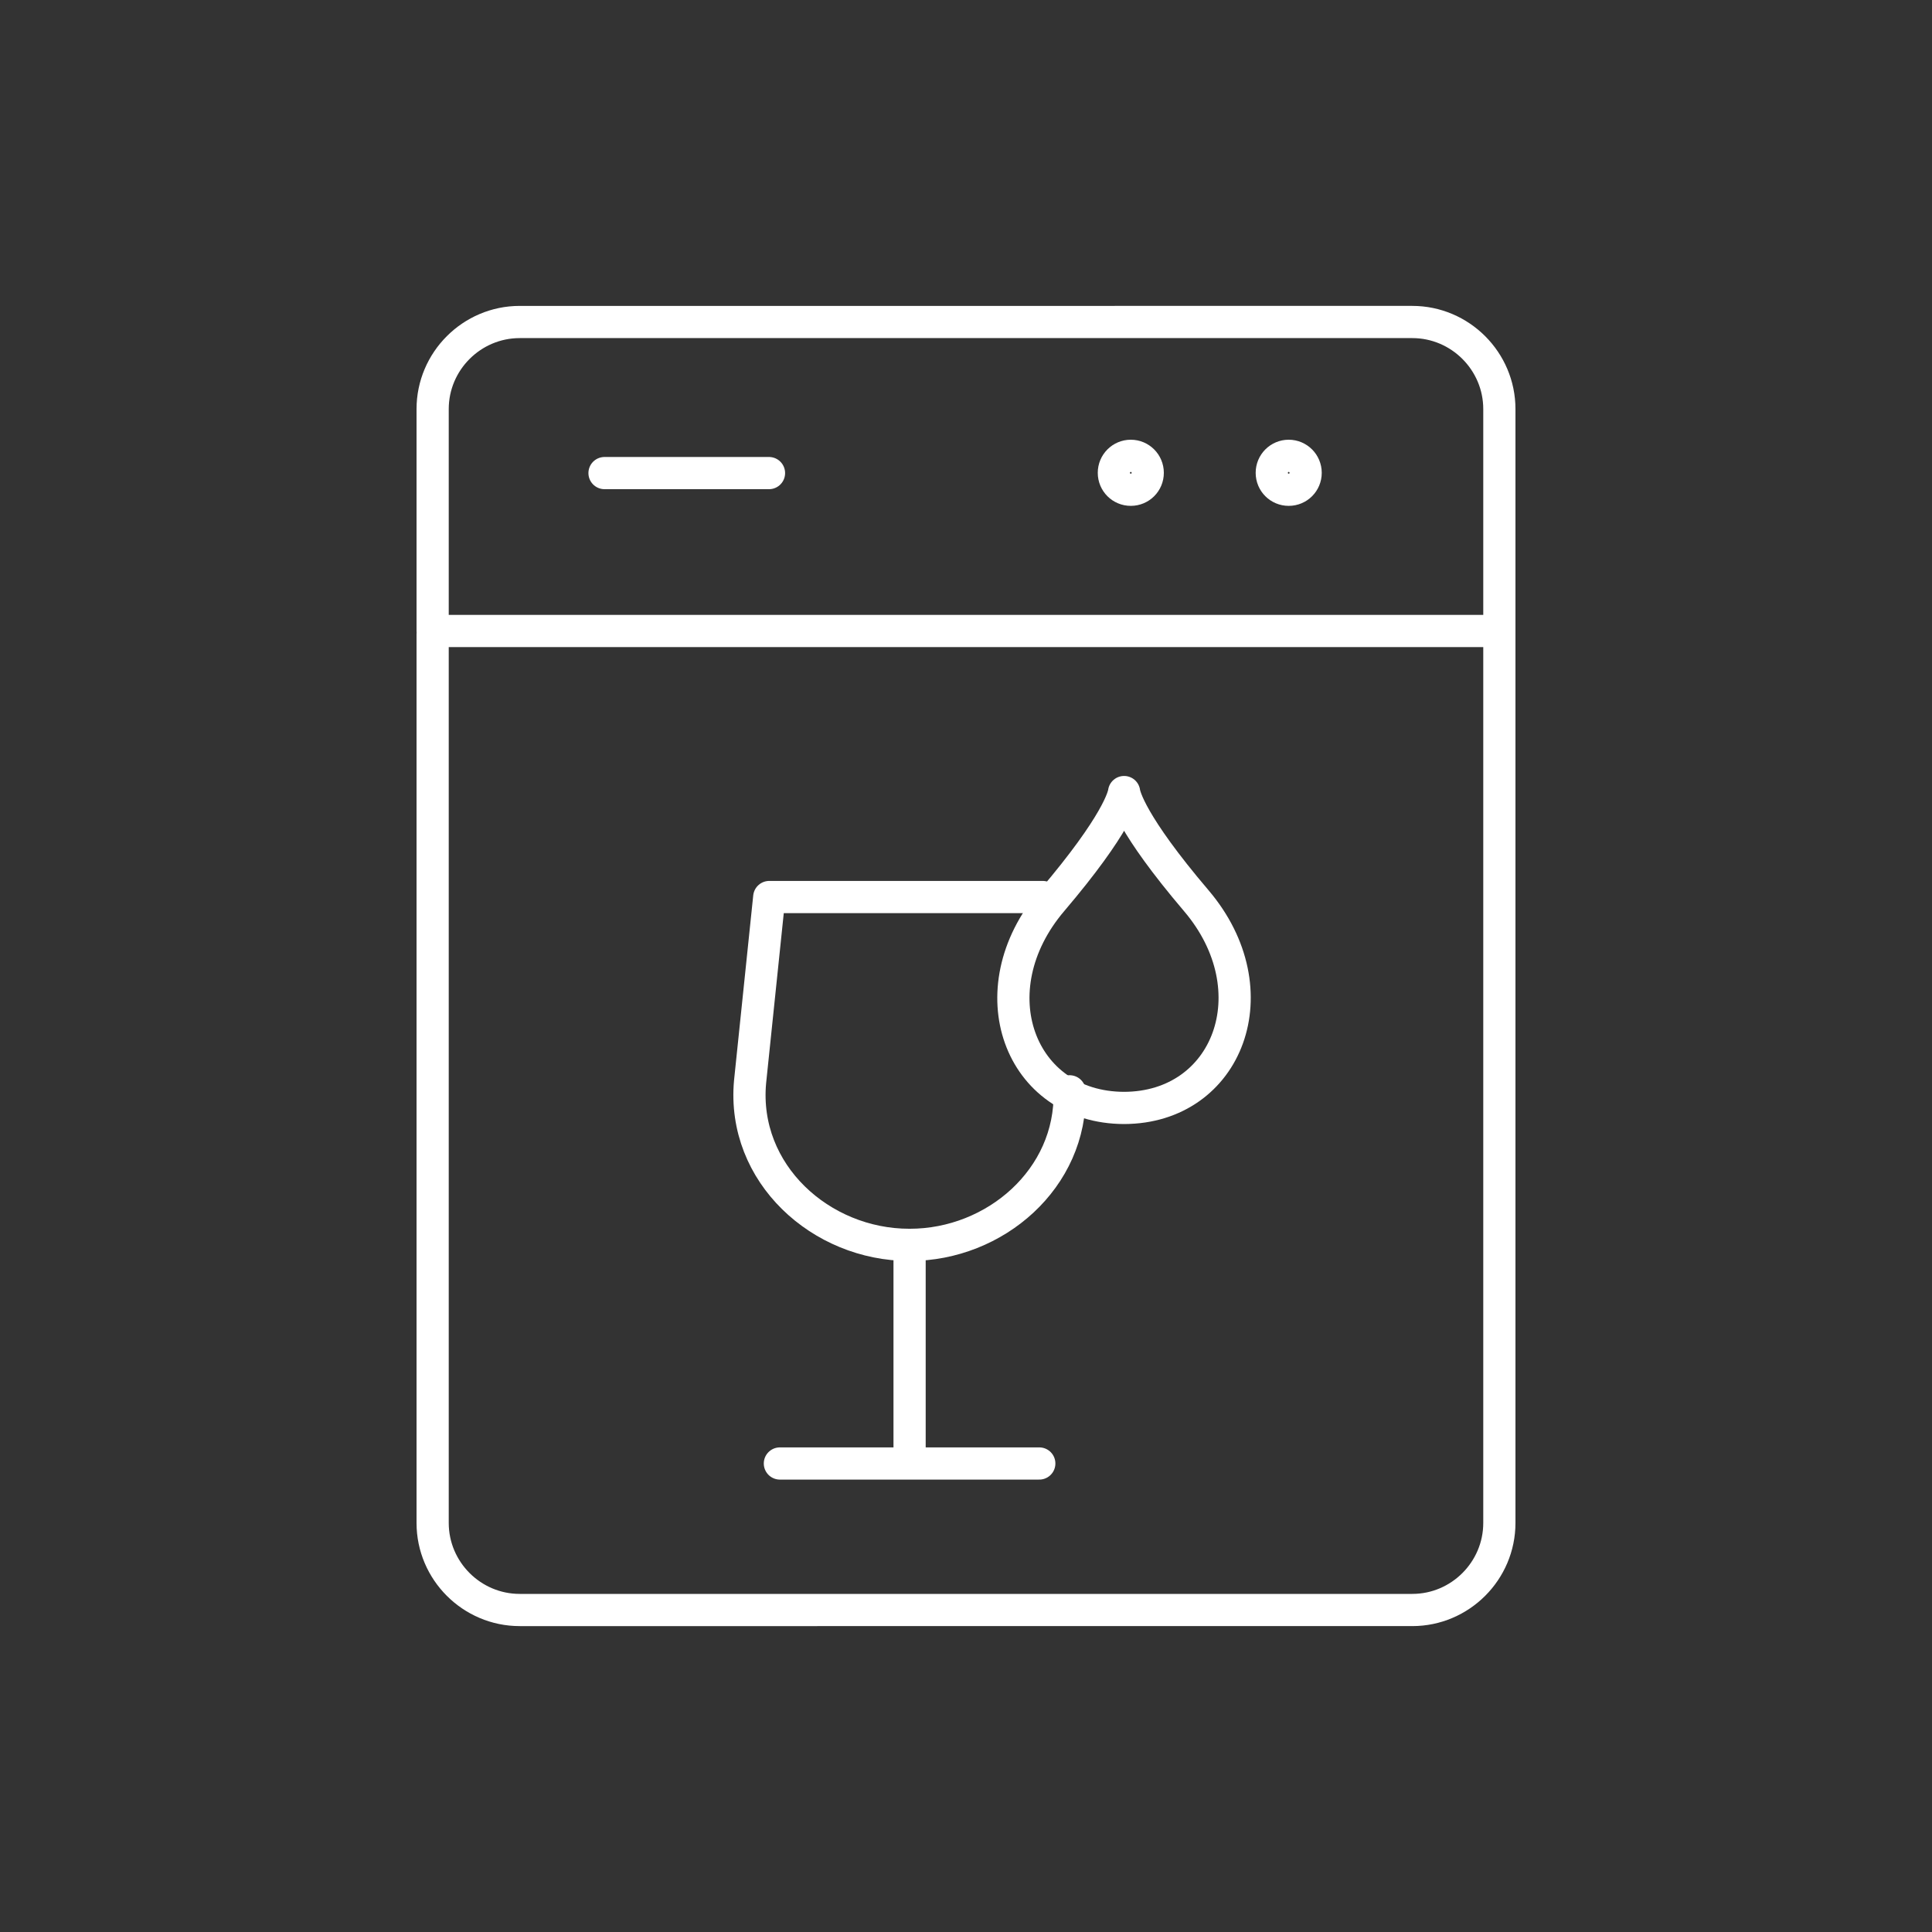 <?xml version="1.0" encoding="UTF-8"?><svg id="a" xmlns="http://www.w3.org/2000/svg" viewBox="0 0 300 300"><rect x="0" y="0" width="300" height="300" fill="#333333" stroke="none"/><defs><style>.b{fill:none;stroke:#fff;stroke-linecap:round;stroke-linejoin:round;stroke-width:5px;}</style></defs><g><line class="b" x1="93.87" y1="73.46" x2="119.41" y2="73.46"/><path class="b" d="M67.18,98.49V236.48c0,7.44,6.08,13.52,13.52,13.52H219.3c7.44,0,13.52-6.08,13.52-13.52V63.52c0-7.44-6.08-13.52-13.52-13.52H80.7c-7.44,0-13.52,6.08-13.52,13.52v34.46H230.71"/><path class="b" d="M202.74,73.42c0,1.46-1.17,2.63-2.63,2.63s-2.63-1.17-2.63-2.63,1.18-2.64,2.63-2.64,2.63,1.18,2.63,2.64Z"/><path class="b" d="M178.22,73.42c0,1.46-1.17,2.63-2.63,2.63s-2.63-1.17-2.63-2.63,1.18-2.64,2.63-2.64,2.63,1.18,2.63,2.64Z"/></g><g><line class="b" x1="121.1" y1="227.25" x2="161.38" y2="227.25"/><g><path class="b" d="M166.09,169.46c.36,13.53-11.57,23.84-24.8,23.84h-.11c-13.69,0-26-11.06-24.71-25.3l2.98-28.71h42.47"/><line class="b" x1="141.24" y1="194.57" x2="141.24" y2="226.05"/><path class="b" d="M185.75,139.85c-10.17-11.95-11.12-16.26-11.2-16.86-.08,.6-1.03,4.91-11.2,16.86-11.87,13.94-5.05,32.15,11.2,32.19,16.14-.04,23.07-18.25,11.2-32.19Z"/></g></g></svg>